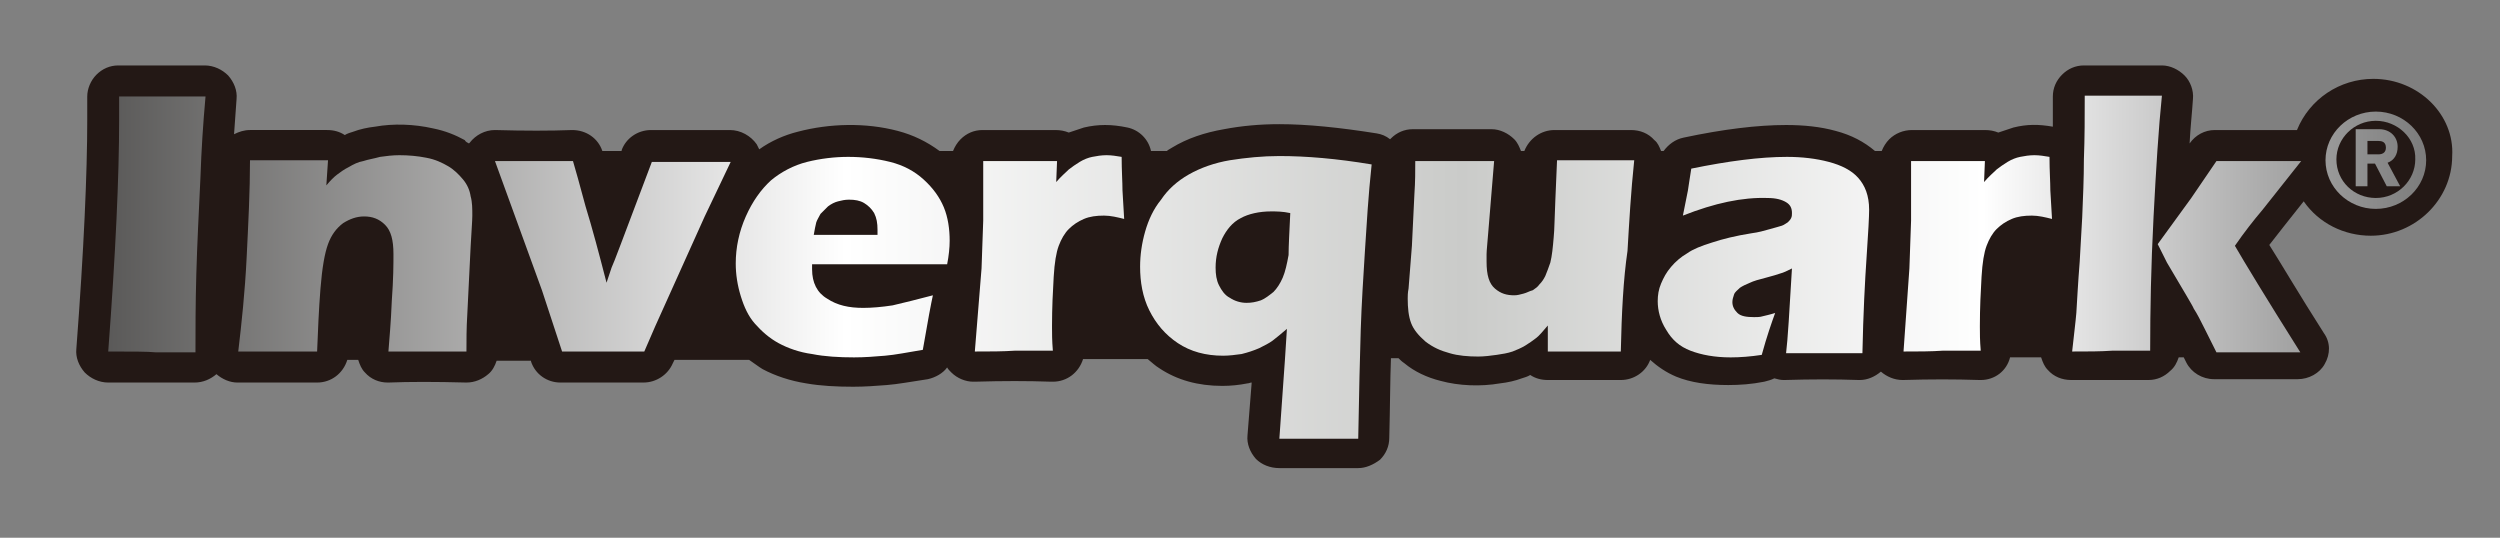 <?xml version="1.0" encoding="utf-8"?>
<!-- Generator: Adobe Illustrator 26.5.2, SVG Export Plug-In . SVG Version: 6.00 Build 0)  -->
<svg version="1.1" id="图层_1" xmlns="http://www.w3.org/2000/svg" xmlns:xlink="http://www.w3.org/1999/xlink" x="0px" y="0px"
	 viewBox="0 0 298 64.1" style="enable-background:new 0 0 298 64.1;" xml:space="preserve">
<rect x="0" y="0" width="298" height="64.1" fill="#808080" stroke="none"/>
<style type="text/css">
	.st0{fill:#231815;}
	.st1{fill:url(#SVGID_1_);}
	.st2{fill:url(#SVGID_00000026158671629852877880000002767692305988799884_);}
	.st3{fill:url(#SVGID_00000156568049956647220900000001335801412756133818_);}
	.st4{fill:url(#SVGID_00000049210934068568629770000000952178431728605874_);}
	.st5{fill:url(#SVGID_00000011029743261613492270000007153074864349960874_);}
	.st6{fill:url(#SVGID_00000083806798760996407500000007000847404052200095_);}
	.st7{fill:url(#SVGID_00000078750301604668720800000002151909358926046084_);}
	.st8{fill:url(#SVGID_00000101819034692516805440000004450479226324261264_);}
	.st9{fill:url(#SVGID_00000177449106078665560960000000869601751658452868_);}
	.st10{fill:url(#SVGID_00000046309335477738267960000006196085075967874466_);}
	.st11{fill:url(#SVGID_00000127043343090607141040000013374787575422514589_);}
	.st12{fill:url(#SVGID_00000157307546938972273180000005991401777439883417_);}
</style>
<path class="st0" d="M282.9,9.4c-4,0-7.6,2.4-9.1,6.1c-1.9,0-3.5,0-4.9,0c-1.1,0-2.7,0-4.7,0H264c-1.2,0-2.3,0.6-3,1.6
	c0.1-2,0.3-3.7,0.4-5.3c0.1-1-0.3-2.1-1-2.8c-0.7-0.7-1.7-1.2-2.7-1.2h-0.1c-1.7,0-3.1,0-4.4,0c-1.1,0-2.7,0-4.8,0
	c-1,0-1.9,0.4-2.6,1.1c-0.7,0.7-1.1,1.6-1.1,2.6c0,1.2,0,2.4,0,3.6c-1.7-0.3-3.1-0.3-4.7,0.1c-0.6,0.2-1.2,0.4-1.8,0.6
	c-0.5-0.2-1-0.3-1.6-0.3c-1.6,0-3.1,0-4.3,0c-1.1,0-2.5,0-4.4,0c-1,0-2,0.4-2.7,1.1c-0.4,0.4-0.7,0.9-0.9,1.4h-0.8
	c-1.3-1.1-2.8-1.9-4.7-2.4c-1.8-0.5-3.8-0.7-5.9-0.7c-3.4,0-7.5,0.5-12.2,1.5c-1,0.2-1.8,0.8-2.4,1.6H198c-0.2-0.5-0.4-1-0.8-1.3
	c-0.7-0.8-1.7-1.2-2.8-1.2l0,0c-1.4,0-2.8,0-4.2,0c-1.3,0-2.9,0-4.9,0c-1.6,0-3,1-3.6,2.5h-0.4c-0.2-0.5-0.4-1-0.8-1.4
	c-0.7-0.7-1.7-1.2-2.7-1.2h-0.1c-1.6,0-3.1,0-4.4,0c-1.3,0-2.9,0-4.9,0c-1,0-1.9,0.4-2.6,1.1l-0.1,0.1c-0.5-0.4-1-0.6-1.6-0.7
	c-4.4-0.7-8.3-1.1-11.6-1.1c-2.3,0-4.5,0.2-6.6,0.6c-2.3,0.4-4.4,1.1-6.2,2.2c-0.2,0.1-0.3,0.2-0.5,0.3l-0.1,0.1h-1.9
	c-0.3-1.4-1.4-2.5-2.8-2.8c-1.9-0.4-3.5-0.4-5.2,0c-0.6,0.2-1.2,0.4-1.8,0.6c-0.5-0.2-1-0.3-1.6-0.3c-1.6,0-3.1,0-4.3,0
	c-1.1,0-2.5,0-4.4,0c-1,0-1.9,0.4-2.6,1.1c-0.4,0.4-0.7,0.9-0.9,1.4H112c-1.5-1.1-3.1-1.9-5-2.4c-3.8-1-8.1-0.9-11.9,0.1
	c-1.6,0.4-3.2,1.1-4.6,2.1c-0.1-0.2-0.2-0.4-0.3-0.6c-0.7-1-1.9-1.7-3.2-1.7l0,0c-1.6,0-3.2,0-4.7,0c-1.4,0-3,0-4.7,0
	c-1.6,0-3,1-3.5,2.4V18h-2.3c-0.5-1.5-1.9-2.5-3.6-2.5c-2.7,0.1-5.6,0.1-9.2,0c-1.2,0-2.3,0.6-3,1.5l-0.1,0.1
	c-0.2-0.1-0.4-0.2-0.5-0.4c-1.1-0.6-2.3-1.1-3.8-1.4c-2.2-0.5-4.7-0.6-6.9-0.2c-0.9,0.1-1.8,0.3-2.6,0.6c-0.3,0.1-0.7,0.2-1,0.4
	c-0.6-0.4-1.3-0.6-2.1-0.6l0,0c-1.4,0-2.9,0-4.4,0c-1.3,0-2.9,0-4.8,0c-0.7,0-1.3,0.2-1.9,0.5c0.1-1.4,0.2-2.8,0.3-4.2
	c0.1-1-0.3-2-1-2.8c-0.7-0.7-1.7-1.2-2.8-1.2c-2.9,0-4.5,0-4.9,0c-0.9,0-2.7,0-5.4,0c-1,0-1.9,0.4-2.6,1.1c-0.7,0.7-1.1,1.7-1.1,2.6
	v2.8c0,6.3-0.4,15.5-1.3,27.3c-0.1,1,0.3,2,1,2.8c0.7,0.7,1.7,1.2,2.8,1.2c2.8,0,4.7,0,5.6,0h4.7c1,0,1.9-0.4,2.6-1
	c0.7,0.6,1.6,1,2.5,1h0.1c1.8,0,3.4,0,4.9,0c1.4,0,2.9,0,4.5,0c1.7,0,3.1-1.1,3.6-2.7h1.3c0.2,0.6,0.4,1.1,0.8,1.5
	c0.7,0.8,1.7,1.2,2.7,1.2h0.1c2.6-0.1,5.5-0.1,9.3,0c1,0,1.9-0.4,2.6-1c0.5-0.4,0.8-1,1-1.6h4.1v0.1c0.5,1.5,1.9,2.5,3.5,2.5h0.1
	c1.8,0,3.5,0,5,0c1.4,0,2.9,0,4.8,0c1.5,0,2.9-0.9,3.5-2.3l0.2-0.4h8.9c0.6,0.4,1.1,0.8,1.6,1.1c1.5,0.8,3.3,1.4,5.2,1.7
	c1.7,0.3,3.6,0.4,5.6,0.4c1.4,0,2.7-0.1,4-0.2c1.3-0.1,2.9-0.4,4.9-0.7c0.9-0.2,1.8-0.7,2.3-1.4c0.1,0.2,0.3,0.4,0.5,0.6
	c0.7,0.7,1.7,1.1,2.6,1.1h0.2c3.4-0.1,6.2-0.1,9.1,0h0.1h0.1c1.7,0,3.1-1.1,3.6-2.7h7.7c0.5,0.4,0.9,0.8,1.4,1.1
	c2.1,1.4,4.6,2.1,7.5,2.1c1,0,2-0.1,3-0.3c0.2,0,0.3-0.1,0.5-0.1l-0.5,6.3c-0.1,1,0.3,2,1,2.8c0.7,0.7,1.7,1.1,2.8,1.1l0,0
	c1.8,0,3.4,0,4.8,0c1.6,0,3.1,0,4.5,0h0.1c0.9,0,1.8-0.4,2.6-1c0.7-0.7,1.1-1.6,1.1-2.6c0.1-3.7,0.1-6.9,0.2-9.5h0.9
	c0.2,0.2,0.4,0.4,0.7,0.6c1.2,1,2.7,1.7,4.3,2.1c2.2,0.6,4.8,0.7,7.1,0.3c0.9-0.1,1.8-0.3,2.6-0.6c0.3-0.1,0.7-0.2,1-0.4
	c0.6,0.4,1.3,0.6,2.1,0.6l0,0c1.4,0,2.9,0,4.3,0c1.1,0,2.6,0,4.4,0c1.6,0,3-1,3.5-2.4c0.9,0.8,1.9,1.5,3.1,2c1.7,0.7,3.8,1,6.2,1
	c1.4,0,2.8-0.1,4.3-0.4c0.4-0.1,0.8-0.2,1.2-0.4c0.4,0.1,0.7,0.2,1.1,0.2h0.1c3.3-0.1,6-0.1,8.9,0h0.1c0.9,0,1.8-0.4,2.5-1
	c0.7,0.6,1.6,1,2.6,1l0,0c3.4-0.1,6.1-0.1,9.2,0h0.1c1.7,0,3.1-1.1,3.5-2.7h3.7c0.2,0.6,0.4,1.1,0.8,1.5c0.7,0.8,1.7,1.2,2.8,1.2
	l0,0c1.7,0,3.3,0,4.7,0c1.2,0,2.7,0,4.4,0h0.1c1,0,1.9-0.4,2.6-1.1c0.5-0.4,0.8-1,1-1.6h0.5h0.1l0.3,0.6c0.6,1.2,1.9,2,3.3,2h0.1
	c1.9,0,3.5,0,5,0c1.4,0,3,0,4.9,0c1.3,0,2.6-0.7,3.2-1.8c0.7-1.2,0.7-2.6-0.1-3.7c-3-4.7-5.1-8.3-6.5-10.5c0.6-0.8,1.2-1.5,1.8-2.3
	l2.3-2.9c1.8,2.6,4.8,4.1,8,4.1c5.3,0,9.7-4.3,9.7-9.5C292.6,13.7,288.3,9.4,282.9,9.4z"/>
<g>
	<g>
		
			<linearGradient id="SVGID_1_" gradientUnits="userSpaceOnUse" x1="0.273" y1="45.09" x2="312.253" y2="45.09" gradientTransform="matrix(1 0 0 -1 0 63.89)">
			<stop  offset="0" style="stop-color:#424140"/>
			<stop  offset="0.323" style="stop-color:#FFFFFF"/>
			<stop  offset="0.559" style="stop-color:#CACBC9"/>
			<stop  offset="0.758" style="stop-color:#FFFFFF"/>
			<stop  offset="1" style="stop-color:#424242"/>
		</linearGradient>
		<path class="st1" d="M284.6,19.4c0.8-0.3,1.2-1,1.2-1.9c0-1.2-0.9-2.1-2.2-2.1h-2.8v6.8h1.4v-2.7h0.9l1.4,2.7h1.6L284.6,19.4z
			 M282.2,16.8h1.3c0.4,0,0.9,0.1,0.9,0.8c0,0.5-0.3,0.8-0.9,0.8h-1.3V16.8z"/>
	</g>
</g>
<g>
	<g>
		<g>
			
				<linearGradient id="SVGID_00000062174315182385068030000006947889757904939665_" gradientUnits="userSpaceOnUse" x1="0.259" y1="44.79" x2="312.259" y2="44.79" gradientTransform="matrix(1 0 0 -1 0 63.89)">
				<stop  offset="0" style="stop-color:#424140"/>
				<stop  offset="0.323" style="stop-color:#FFFFFF"/>
				<stop  offset="0.559" style="stop-color:#CACBC9"/>
				<stop  offset="0.758" style="stop-color:#FFFFFF"/>
				<stop  offset="1" style="stop-color:#424242"/>
			</linearGradient>
			<path style="fill:url(#SVGID_00000062174315182385068030000006947889757904939665_);" d="M283.2,24.9c-3.3,0-6-2.6-6-5.8
				s2.7-5.8,6-5.8s6,2.6,6,5.8S286.5,24.9,283.2,24.9z M283.2,14.4c-2.6,0-4.7,2.1-4.7,4.6c0,2.6,2.1,4.6,4.7,4.6s4.7-2.1,4.7-4.6
				C288,16.5,285.8,14.4,283.2,14.4z"/>
		</g>
	</g>
	
		<linearGradient id="SVGID_00000029729453562978752070000004137180249219104136_" gradientUnits="userSpaceOnUse" x1="-7.138778e-02" y1="37.14" x2="311.921" y2="37.14" gradientTransform="matrix(1 0 0 -1 0 63.89)">
		<stop  offset="0" style="stop-color:#424140"/>
		<stop  offset="0.323" style="stop-color:#FFFFFF"/>
		<stop  offset="0.559" style="stop-color:#CACBC9"/>
		<stop  offset="0.758" style="stop-color:#FFFFFF"/>
		<stop  offset="1" style="stop-color:#424242"/>
	</linearGradient>
	<path style="fill:url(#SVGID_00000029729453562978752070000004137180249219104136_);" d="M12.9,41.9c0.9-11.9,1.3-21.1,1.3-27.5
		v-2.9c2.7,0,4.5,0,5.4,0c0.4,0,2.1,0,4.9,0C24.2,14.8,24,18,23.9,21c-0.2,4.2-0.4,8.1-0.5,11.7s-0.1,6.7-0.1,9.3h-4.7
		C17.6,41.9,15.7,41.9,12.9,41.9z"/>
	
		<linearGradient id="SVGID_00000088120722288928649130000001203523770535282317_" gradientUnits="userSpaceOnUse" x1="-7.139749e-02" y1="33.69" x2="311.921" y2="33.69" gradientTransform="matrix(1 0 0 -1 0 63.89)">
		<stop  offset="0" style="stop-color:#424140"/>
		<stop  offset="0.323" style="stop-color:#FFFFFF"/>
		<stop  offset="0.559" style="stop-color:#CACBC9"/>
		<stop  offset="0.758" style="stop-color:#FFFFFF"/>
		<stop  offset="1" style="stop-color:#424242"/>
	</linearGradient>
	<path style="fill:url(#SVGID_00000088120722288928649130000001203523770535282317_);" d="M28.4,41.9c0.4-3.4,0.8-7.1,1-11.2
		s0.4-7.9,0.4-11.6c1.8,0,3.4,0,4.8,0c1.6,0,3,0,4.5,0l-0.2,3c0.5-0.6,0.9-1,1.3-1.3c0.4-0.3,0.8-0.6,1.4-0.9
		c0.5-0.3,1.1-0.6,1.7-0.7c0.6-0.2,1.3-0.3,2-0.5c0.7-0.1,1.5-0.2,2.3-0.2c1.1,0,2.2,0.1,3.2,0.3c1.1,0.2,1.9,0.6,2.6,1
		c0.7,0.4,1.3,1,1.8,1.6s0.8,1.3,0.9,2c0.2,0.7,0.2,1.5,0.2,2.3c0,0.6-0.1,1.8-0.2,3.7l-0.4,8.1c-0.1,1.6-0.1,3.1-0.1,4.4
		c-1.5,0-3,0-4.3,0c-1.8,0-3.5,0-5,0c0.1-1.4,0.3-3.4,0.4-6c0.2-2.7,0.2-4.5,0.2-5.6c0-1.7-0.3-2.8-1-3.5s-1.5-1-2.5-1
		c-0.9,0-1.7,0.3-2.5,0.8c-0.8,0.6-1.4,1.4-1.8,2.5c-0.4,1.1-0.7,2.8-0.9,5.3s-0.3,5-0.4,7.5c-1.5,0-3,0-4.5,0S30.2,41.9,28.4,41.9z
		"/>
	
		<linearGradient id="SVGID_00000078031223702931940430000014833937777490441135_" gradientUnits="userSpaceOnUse" x1="-7.111930e-02" y1="33.34" x2="311.921" y2="33.34" gradientTransform="matrix(1 0 0 -1 0 63.89)">
		<stop  offset="0" style="stop-color:#424140"/>
		<stop  offset="0.323" style="stop-color:#FFFFFF"/>
		<stop  offset="0.559" style="stop-color:#CACBC9"/>
		<stop  offset="0.758" style="stop-color:#FFFFFF"/>
		<stop  offset="1" style="stop-color:#424242"/>
	</linearGradient>
	<path style="fill:url(#SVGID_00000078031223702931940430000014833937777490441135_);" d="M67,41.9l-2.4-7.3L59,19.2
		c1.7,0,3.4,0,4.9,0c1.6,0,3,0,4.4,0c0.3,1,0.8,2.8,1.5,5.4c0.8,2.6,1.6,5.6,2.5,9.1l0.6-1.8c0.1-0.2,0.5-1.2,1.1-2.8l3.7-9.8
		c1.7,0,3.2,0,4.7,0s3.1,0,4.7,0L84,25.8l-5.9,13.1l-1.3,3c-1.8,0-3.4,0-4.8,0C70.5,41.9,68.8,41.9,67,41.9z"/>
	
		<linearGradient id="SVGID_00000150070223021118692240000011797276193312406406_" gradientUnits="userSpaceOnUse" x1="-7.143302e-02" y1="33.24" x2="311.923" y2="33.24" gradientTransform="matrix(1 0 0 -1 0 63.89)">
		<stop  offset="0" style="stop-color:#424140"/>
		<stop  offset="0.323" style="stop-color:#FFFFFF"/>
		<stop  offset="0.559" style="stop-color:#CACBC9"/>
		<stop  offset="0.758" style="stop-color:#FFFFFF"/>
		<stop  offset="1" style="stop-color:#424242"/>
	</linearGradient>
	<path style="fill:url(#SVGID_00000150070223021118692240000011797276193312406406_);" d="M111.2,35.2c-0.2,0.9-0.6,3-1.2,6.5
		c-1.8,0.3-3.3,0.6-4.5,0.7c-1.2,0.1-2.4,0.2-3.7,0.2c-1.8,0-3.5-0.1-5-0.4c-1.5-0.2-2.9-0.7-4-1.3s-2-1.4-2.8-2.3
		c-0.8-0.9-1.3-2-1.7-3.3c-0.4-1.3-0.6-2.6-0.6-3.9c0-1.9,0.4-3.8,1.2-5.6c0.8-1.8,1.8-3.2,3-4.3c1.2-1,2.7-1.8,4.3-2.2
		c1.6-0.4,3.3-0.6,4.9-0.6c1.7,0,3.4,0.2,5,0.6s2.9,1.1,4,2.1s1.9,2.1,2.4,3.3c0.5,1.2,0.7,2.6,0.7,4c0,0.8-0.1,1.8-0.3,2.8H96.8
		c0,0.2,0,0.4,0,0.6c0,1.6,0.6,2.8,1.8,3.5c1.2,0.8,2.6,1.1,4.3,1.1c1,0,2.2-0.1,3.5-0.3C107.7,36.1,109.3,35.7,111.2,35.2z M97,28
		h7.6c0-0.3,0-0.5,0-0.6c0-0.8-0.1-1.4-0.4-2c-0.3-0.5-0.7-0.9-1.2-1.2c-0.5-0.3-1.1-0.4-1.8-0.4c-0.5,0-0.9,0.1-1.3,0.2
		s-0.8,0.3-1.2,0.6c-0.3,0.3-0.6,0.6-0.9,0.9c-0.2,0.4-0.4,0.7-0.5,1C97.2,26.9,97.1,27.4,97,28z"/>
	
		<linearGradient id="SVGID_00000094608702106987068220000014695213393051634592_" gradientUnits="userSpaceOnUse" x1="-7.338869e-02" y1="33.69" x2="311.924" y2="33.69" gradientTransform="matrix(1 0 0 -1 0 63.89)">
		<stop  offset="0" style="stop-color:#424140"/>
		<stop  offset="0.323" style="stop-color:#FFFFFF"/>
		<stop  offset="0.559" style="stop-color:#CACBC9"/>
		<stop  offset="0.758" style="stop-color:#FFFFFF"/>
		<stop  offset="1" style="stop-color:#424242"/>
	</linearGradient>
	<path style="fill:url(#SVGID_00000094608702106987068220000014695213393051634592_);" d="M116.2,41.9L117,32l0.2-5.7
		c0-1,0-2.1,0-3.1c0-1.1,0-2.4,0-4c1.9,0,3.3,0,4.4,0c1.3,0,2.7,0,4.4,0l-0.1,2.5c0.6-0.7,1.1-1.1,1.5-1.5c0.4-0.3,0.8-0.6,1.3-0.9
		s1-0.5,1.5-0.6s1.1-0.2,1.7-0.2c0.6,0,1.2,0.1,1.8,0.2c0,1.6,0.1,3,0.1,4l0.2,3.4c-0.8-0.2-1.6-0.4-2.4-0.4c-0.9,0-1.7,0.1-2.4,0.4
		s-1.3,0.7-1.8,1.2s-0.9,1.2-1.2,2c-0.3,0.8-0.5,2-0.6,3.7s-0.2,3.7-0.2,5.9c0,0.8,0,1.7,0.1,2.9c-1.5,0-3,0-4.5,0
		C119.5,41.9,118,41.9,116.2,41.9z"/>
	
		<linearGradient id="SVGID_00000166648489873312542550000014508869932018375095_" gradientUnits="userSpaceOnUse" x1="-7.446916e-02" y1="28.44" x2="311.925" y2="28.44" gradientTransform="matrix(1 0 0 -1 0 63.89)">
		<stop  offset="0" style="stop-color:#424140"/>
		<stop  offset="0.323" style="stop-color:#FFFFFF"/>
		<stop  offset="0.559" style="stop-color:#CACBC9"/>
		<stop  offset="0.758" style="stop-color:#FFFFFF"/>
		<stop  offset="1" style="stop-color:#424242"/>
	</linearGradient>
	<path style="fill:url(#SVGID_00000166648489873312542550000014508869932018375095_);" d="M152.5,52.3l0.5-7.1c0.1-1.1,0.2-3,0.4-6
		c-0.7,0.6-1.3,1.1-1.7,1.4c-0.4,0.3-1,0.6-1.6,0.9c-0.7,0.3-1.3,0.5-2.1,0.7c-0.7,0.1-1.5,0.2-2.2,0.2c-2.1,0-3.9-0.5-5.4-1.5
		s-2.6-2.3-3.4-3.9c-0.8-1.6-1.1-3.4-1.1-5.2c0-1.4,0.2-2.8,0.6-4.2c0.4-1.4,1-2.7,1.9-3.8c0.8-1.2,1.9-2.2,3.3-3
		c1.4-0.8,3.1-1.4,4.9-1.7c1.9-0.3,3.9-0.5,5.9-0.5c3.2,0,6.8,0.3,11,1c-0.4,3.7-0.6,7.2-0.8,10.3c-0.2,3.2-0.4,6.3-0.5,9.4
		c-0.1,3.1-0.2,7.5-0.3,13c-1.5,0-3,0-4.6,0C156,52.3,154.4,52.3,152.5,52.3z M153.8,25.4c-0.9-0.2-1.7-0.2-2.3-0.2
		c-1.4,0-2.7,0.3-3.6,0.8c-1,0.5-1.7,1.4-2.2,2.4c-0.5,1.1-0.8,2.2-0.8,3.5c0,0.8,0.1,1.5,0.4,2.1c0.3,0.6,0.7,1.2,1.3,1.5
		c0.6,0.4,1.3,0.6,2,0.6c0.6,0,1.1-0.1,1.7-0.3c0.5-0.2,1-0.6,1.5-1c0.4-0.4,0.8-1,1.1-1.7s0.5-1.6,0.7-2.7
		C153.6,29.3,153.7,27.6,153.8,25.4z"/>
	
		<linearGradient id="SVGID_00000033356165713509443620000013737432166358802844_" gradientUnits="userSpaceOnUse" x1="-7.129740e-02" y1="33.09" x2="311.921" y2="33.09" gradientTransform="matrix(1 0 0 -1 0 63.89)">
		<stop  offset="0" style="stop-color:#424140"/>
		<stop  offset="0.323" style="stop-color:#FFFFFF"/>
		<stop  offset="0.559" style="stop-color:#CACBC9"/>
		<stop  offset="0.758" style="stop-color:#FFFFFF"/>
		<stop  offset="1" style="stop-color:#424242"/>
	</linearGradient>
	<path style="fill:url(#SVGID_00000033356165713509443620000013737432166358802844_);" d="M193.2,41.9c-1.8,0-3.2,0-4.4,0
		c-1.4,0-2.9,0-4.3,0v-3.1c-0.6,0.7-1,1.2-1.4,1.5s-0.8,0.6-1.3,0.9c-0.5,0.3-1,0.5-1.5,0.7c-0.6,0.2-1.2,0.3-1.9,0.4
		c-0.7,0.1-1.5,0.2-2.2,0.2c-1.2,0-2.4-0.1-3.4-0.4c-1.1-0.3-2-0.7-2.9-1.4c-0.8-0.7-1.4-1.4-1.7-2.2s-0.4-1.8-0.4-2.9
		c0-0.3,0-0.7,0.1-1.2l0.4-5.1c0.1-1.9,0.2-3.9,0.3-6.2c0.1-1.4,0.1-2.7,0.1-3.9c1.9,0,3.5,0,4.9,0c1.3,0,2.8,0,4.5,0l-0.7,8.5
		c-0.1,1.3-0.2,2.2-0.2,2.6c0,0.5,0,0.8,0,0.9c0,1.6,0.3,2.6,1,3.2s1.4,0.8,2.3,0.8c0.4,0,0.7-0.1,1.1-0.2c0.4-0.1,0.7-0.3,1.1-0.4
		c0.3-0.2,0.6-0.4,0.8-0.7c0.3-0.3,0.5-0.6,0.7-1c0.2-0.5,0.4-1,0.6-1.6c0.2-0.8,0.3-1.8,0.4-3c0.1-0.9,0.1-2.4,0.2-4.5l0.2-4.7
		c2,0,3.6,0,4.9,0c1.4,0,2.9,0,4.3,0c-0.4,3.8-0.6,7.4-0.8,10.8C193.5,33.3,193.3,37.3,193.2,41.9z"/>
	
		<linearGradient id="SVGID_00000124846973970814590990000003668954679854724748_" gradientUnits="userSpaceOnUse" x1="-8.548021e-02" y1="33.24" x2="311.93" y2="33.24" gradientTransform="matrix(1 0 0 -1 0 63.89)">
		<stop  offset="0" style="stop-color:#424140"/>
		<stop  offset="0.323" style="stop-color:#FFFFFF"/>
		<stop  offset="0.559" style="stop-color:#CACBC9"/>
		<stop  offset="0.758" style="stop-color:#FFFFFF"/>
		<stop  offset="1" style="stop-color:#424242"/>
	</linearGradient>
	<path style="fill:url(#SVGID_00000124846973970814590990000003668954679854724748_);" d="M200.6,25.7c0.3-1.5,0.5-2.5,0.6-3
		c0.1-0.6,0.2-1.4,0.4-2.6c4.4-0.9,8.2-1.4,11.4-1.4c1.8,0,3.5,0.2,5,0.6s2.7,1,3.5,1.9s1.3,2.1,1.3,3.8c0,0.8-0.1,2.7-0.3,5.6
		s-0.4,6.7-0.5,11.5c-1.5,0-3,0-4.5,0c-1.4,0-3,0-4.6,0c0.2-1.6,0.4-5,0.7-10.1c-0.6,0.3-1,0.5-1.4,0.6c-0.3,0.1-0.9,0.3-1.7,0.5
		s-1.5,0.4-1.9,0.6c-0.5,0.2-0.9,0.4-1.2,0.6c-0.3,0.3-0.6,0.5-0.7,0.8c-0.1,0.3-0.2,0.6-0.2,0.9c0,0.5,0.2,0.9,0.6,1.3
		c0.4,0.4,1.1,0.5,2,0.5c0.3,0,0.7,0,1-0.1c0.4-0.1,0.9-0.2,1.5-0.4c-0.4,1.1-1,2.8-1.6,5c-1.3,0.2-2.6,0.3-3.7,0.3
		c-1.9,0-3.5-0.3-4.8-0.8s-2.2-1.3-2.9-2.5c-0.7-1.1-1-2.3-1-3.4c0-0.7,0.1-1.4,0.4-2.1c0.3-0.7,0.6-1.3,1.2-2
		c0.5-0.6,1.2-1.2,1.9-1.6c0.7-0.5,1.7-0.9,3-1.3c1.2-0.4,2.8-0.8,4.7-1.1c0.8-0.1,1.5-0.3,2.2-0.5s1.1-0.3,1.4-0.4
		c0.3-0.1,0.5-0.3,0.7-0.4c0.2-0.2,0.3-0.3,0.4-0.5c0.1-0.2,0.1-0.4,0.1-0.6c0-0.6-0.2-1-0.7-1.3s-1.2-0.5-2.2-0.5
		C207.7,23.5,204.4,24.2,200.6,25.7z"/>
	
		<linearGradient id="SVGID_00000098940182673267042680000010858187390367154345_" gradientUnits="userSpaceOnUse" x1="-8.104834e-02" y1="33.69" x2="311.924" y2="33.69" gradientTransform="matrix(1 0 0 -1 0 63.89)">
		<stop  offset="0" style="stop-color:#424140"/>
		<stop  offset="0.323" style="stop-color:#FFFFFF"/>
		<stop  offset="0.559" style="stop-color:#CACBC9"/>
		<stop  offset="0.758" style="stop-color:#FFFFFF"/>
		<stop  offset="1" style="stop-color:#424242"/>
	</linearGradient>
	<path style="fill:url(#SVGID_00000098940182673267042680000010858187390367154345_);" d="M226.9,41.9l0.7-9.9l0.2-5.7
		c0-1,0-2.1,0-3.1c0-1.1,0-2.4,0-4c1.9,0,3.3,0,4.4,0c1.3,0,2.7,0,4.4,0l-0.1,2.5c0.6-0.7,1.1-1.1,1.5-1.5c0.4-0.3,0.8-0.6,1.3-0.9
		s1-0.5,1.5-0.6s1.1-0.2,1.7-0.2c0.6,0,1.2,0.1,1.8,0.2c0,1.6,0.1,3,0.1,4l0.2,3.4c-0.8-0.2-1.6-0.4-2.4-0.4c-0.9,0-1.7,0.1-2.4,0.4
		s-1.3,0.7-1.8,1.2s-0.9,1.2-1.2,2s-0.5,2-0.6,3.7s-0.2,3.7-0.2,5.9c0,0.8,0,1.7,0.1,2.9c-1.5,0-3,0-4.5,0
		C230.2,41.9,228.6,41.9,226.9,41.9z"/>
	
		<linearGradient id="SVGID_00000073690081206387252140000010441801318495124895_" gradientUnits="userSpaceOnUse" x1="-6.400291e-02" y1="37.19" x2="311.92" y2="37.19" gradientTransform="matrix(1 0 0 -1 0 63.89)">
		<stop  offset="0" style="stop-color:#424140"/>
		<stop  offset="0.323" style="stop-color:#FFFFFF"/>
		<stop  offset="0.559" style="stop-color:#CACBC9"/>
		<stop  offset="0.758" style="stop-color:#FFFFFF"/>
		<stop  offset="1" style="stop-color:#424242"/>
	</linearGradient>
	<path style="fill:url(#SVGID_00000073690081206387252140000010441801318495124895_);" d="M247,41.9c0.2-1.9,0.4-3.4,0.5-4.6
		c0.1-1.6,0.2-3.6,0.4-6.1l0.3-5.3c0.1-2.4,0.2-4.7,0.2-6.9c0.1-2.6,0.1-5.1,0.1-7.6c2.1,0,3.8,0,4.8,0c1.2,0,2.7,0,4.4,0
		c-0.4,3.9-0.7,8.7-1,14.5s-0.4,11.1-0.4,15.9c-1.8,0-3.3,0-4.5,0C250.4,41.9,248.8,41.9,247,41.9z M257.2,29.1l4-5.5l3-4.4
		c2.1,0,3.7,0,4.8,0c1.5,0,3.3,0,5.3,0l-4.6,5.8c-1.1,1.3-2.2,2.7-3.3,4.3c1.1,1.9,3.7,6.2,7.8,12.7c-1.8,0-3.4,0-4.9,0
		s-3.2,0-5.1,0l-1.4-2.8c-0.5-1-0.9-1.8-1.3-2.4c-0.1-0.3-1.2-2.1-3.2-5.5L257.2,29.1z"/>
</g>
</svg>
